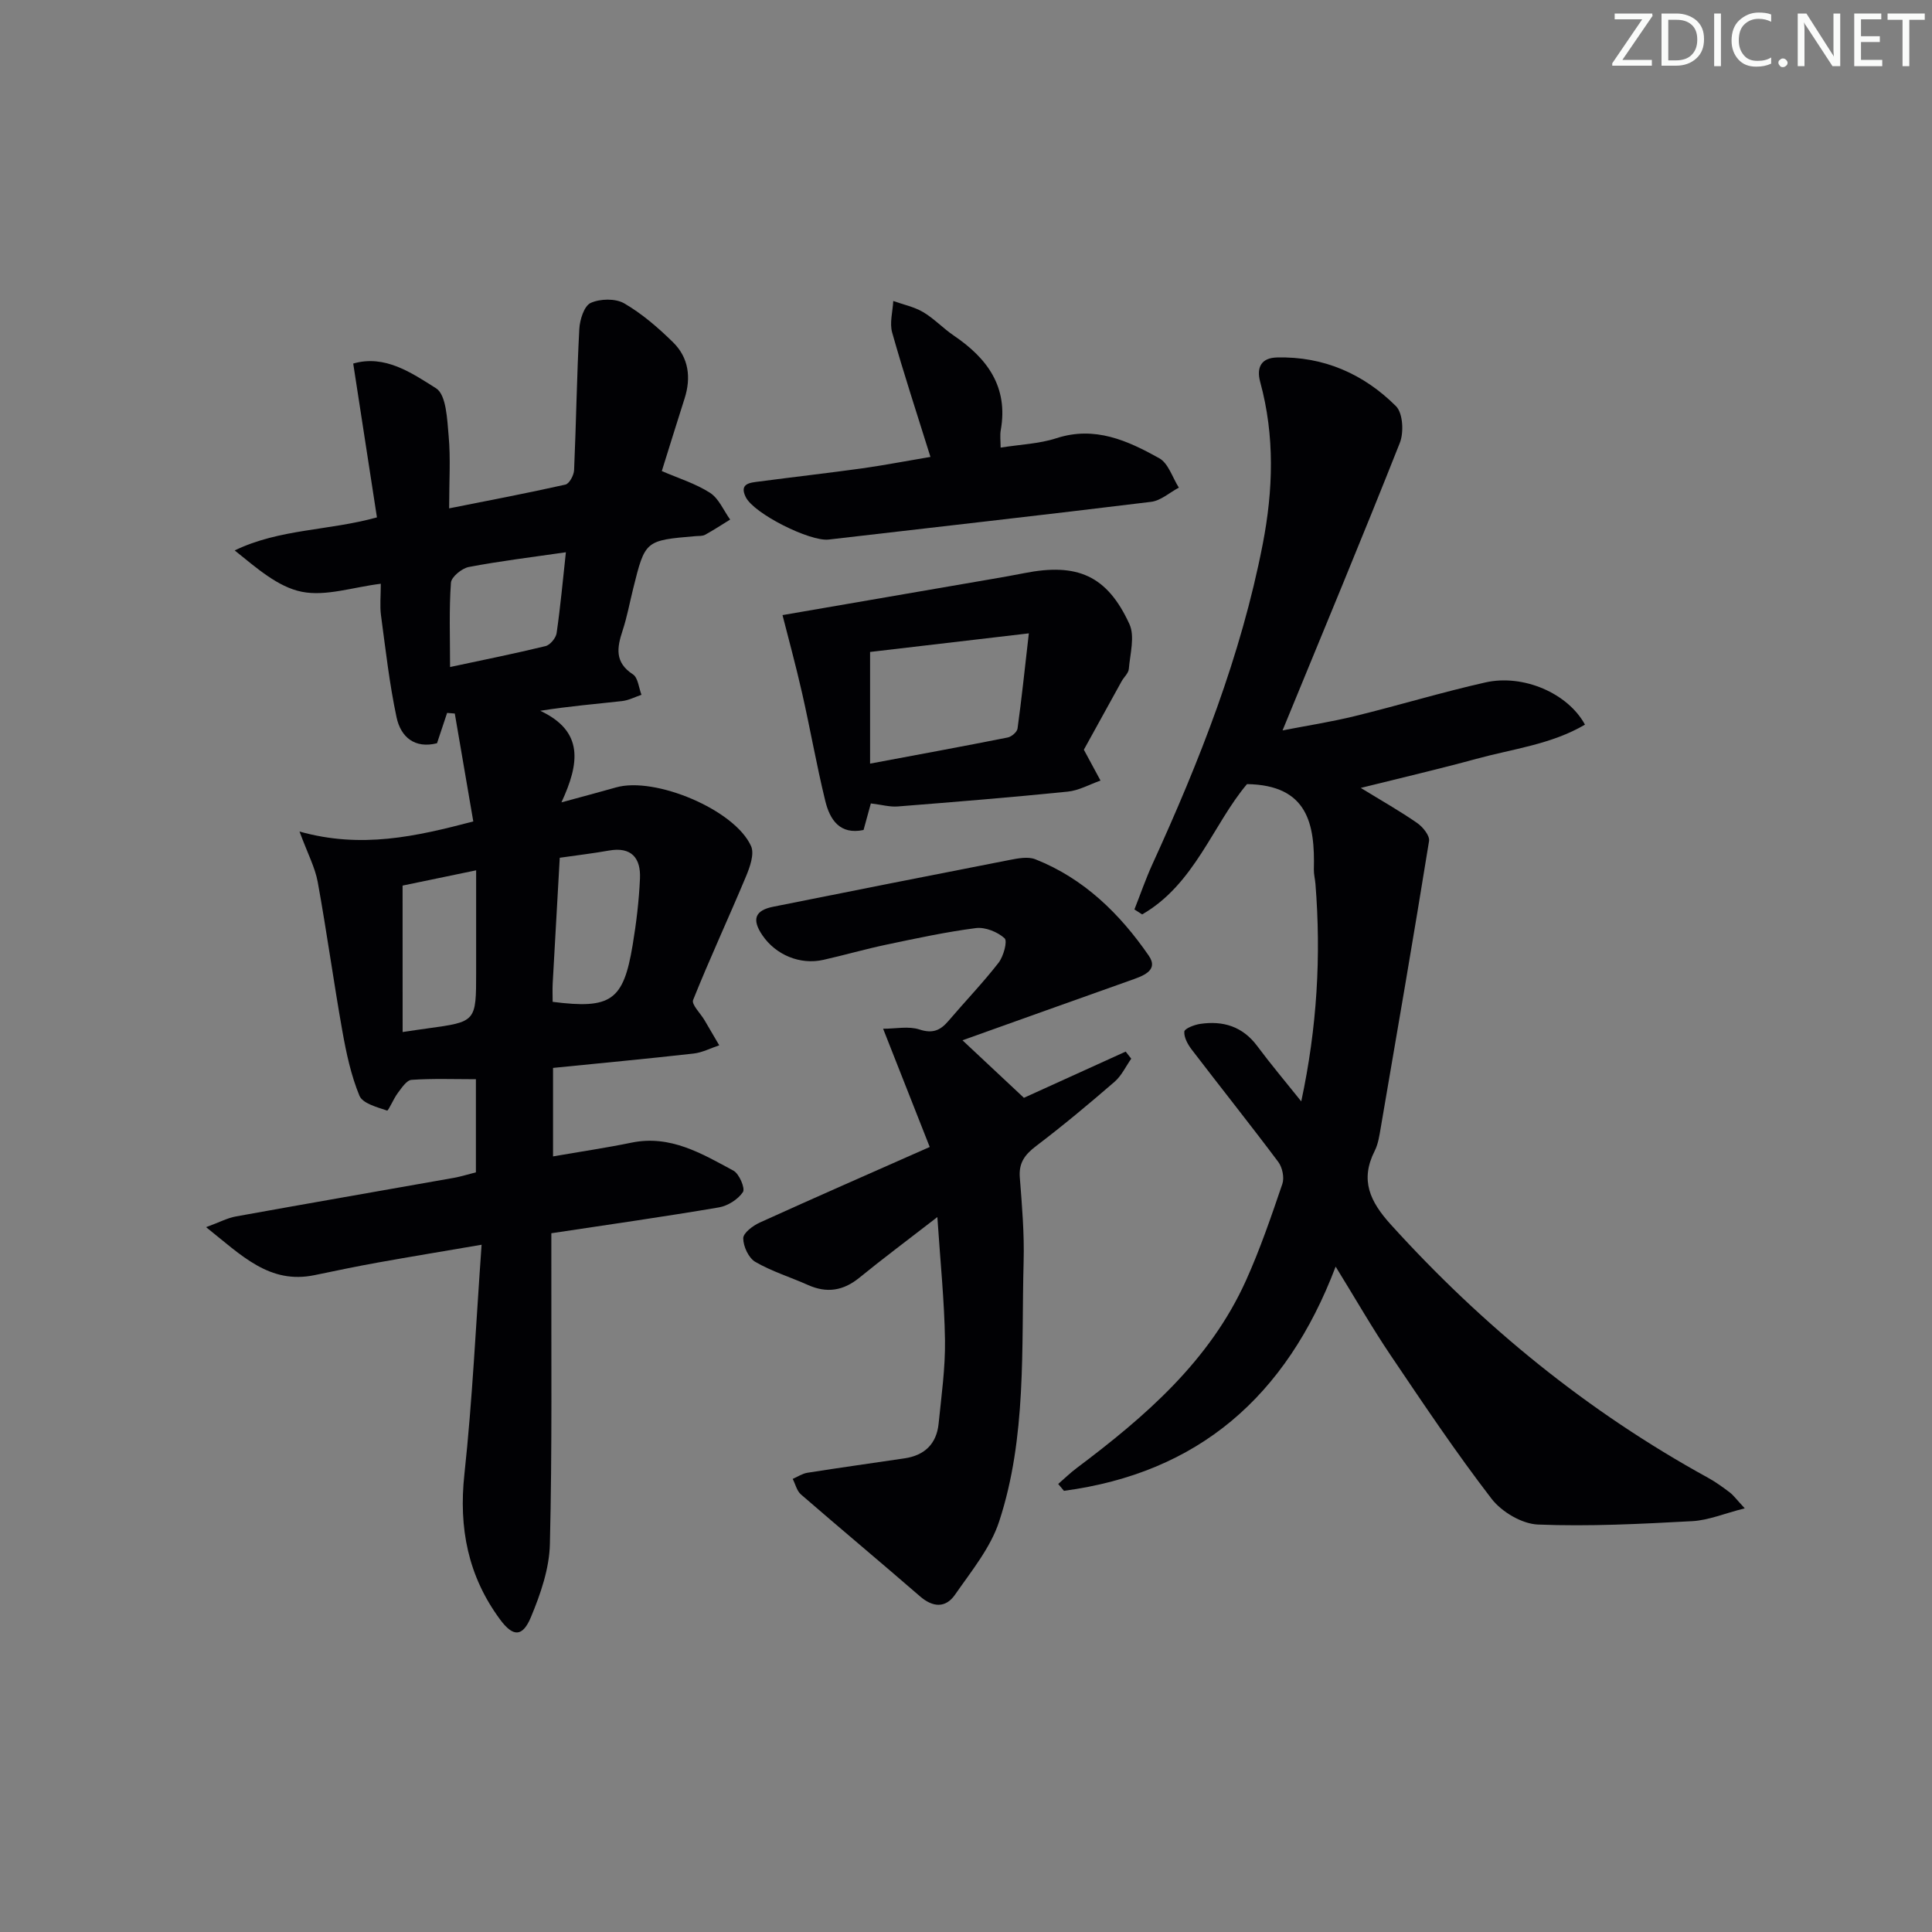 <svg enable-background="new 0 0 400 400" viewBox="0 0 400 400" xmlns="http://www.w3.org/2000/svg"><rect x="0" y="0" width="400" height="400" fill="#808080" stroke="none"/><g fill="#fafbfa"><path d="m342.2 3.2-6.3 9.2h6.1v1.2h-8.2v-.5l6.2-9.1h-5.7v-1.2h7.8v.4z"/><path d="m344 13.7v-10.9h3.1c1.6 0 3 .5 4.1 1.4 1.1 1 1.6 2.2 1.6 3.9s-.5 3-1.6 4-2.5 1.5-4.2 1.5h-3zm1.4-9.6v8.4h1.6c1.4 0 2.5-.4 3.2-1.1.8-.8 1.2-1.8 1.2-3.2s-.4-2.4-1.2-3.1-1.8-1-3.1-1z"/><path d="m356.3 2.8v10.9h-1.4v-10.9z"/><path d="m366.6 13.2c-.8.4-1.8.6-3 .6-1.6 0-2.8-.5-3.7-1.5s-1.4-2.3-1.4-3.9c0-1.7.5-3.2 1.6-4.2s2.4-1.6 4-1.6c1 0 1.9.1 2.6.4v1.5c-.8-.4-1.6-.6-2.6-.6-1.2 0-2.2.4-3 1.2s-1.1 1.9-1.1 3.3c0 1.3.4 2.3 1.1 3.1s1.6 1.1 2.8 1.1c1.1 0 2-.2 2.8-.7v1.3z"/><path d="m368.2 13c0-.3.1-.5.3-.6.2-.2.4-.3.6-.3.3 0 .5.1.7.3s.3.4.3.6-.1.5-.3.6c-.2.2-.4.3-.7.3s-.5-.1-.6-.3c-.2-.2-.3-.4-.3-.6z"/><path d="m381.1 13.7h-1.7l-5.5-8.4c-.2-.2-.3-.5-.4-.7 0 .2.1.8.1 1.5v7.6h-1.4v-10.9h1.8l5.3 8.3c.3.4.4.6.4.8 0-.3-.1-.8-.1-1.6v-7.5h1.4v10.9z"/><path d="m389.7 13.7h-5.8v-10.9h5.6v1.2h-4.2v3.5h3.9v1.2h-3.9v3.7h4.4z"/><path d="m398.4 4.1h-3.1v9.6h-1.4v-9.6h-3.1v-1.3h7.7v1.3z"/></g><path d="m97.99 170.07c-1.3-7.6-2.57-14.97-3.83-22.34-.53-.04-1.06-.09-1.59-.13-.68 2.04-1.35 4.07-2.09 6.28-4.62 1.17-7.51-1.28-8.38-5.38-1.48-6.95-2.27-14.05-3.22-21.11-.26-1.94-.04-3.95-.04-6.53-5.79.71-11.37 2.66-16.36 1.66s-9.39-4.96-13.89-8.56c9.32-4.5 19.37-4.05 29.45-6.84-1.61-10.42-3.23-20.95-4.91-31.85 6.57-1.91 12.12 1.95 17.15 5.12 2.13 1.35 2.3 6.44 2.61 9.9.42 4.61.1 9.28.1 14.96 8.39-1.67 16.26-3.16 24.07-4.92.81-.18 1.75-1.93 1.8-2.99.43-9.74.56-19.5 1.08-29.23.1-1.91 1-4.77 2.35-5.39 1.96-.89 5.14-.96 6.95.09 3.7 2.15 7.05 5.05 10.12 8.07 3.22 3.17 3.76 7.28 2.38 11.61-1.56 4.89-3.08 9.79-4.72 15.04 3.42 1.48 6.97 2.57 9.98 4.5 1.82 1.17 2.81 3.65 4.17 5.54-1.72 1.06-3.42 2.18-5.19 3.15-.54.3-1.3.22-1.96.28-10.45.89-10.45.89-12.93 10.87-.72 2.9-1.26 5.86-2.19 8.69-1.17 3.54-1.67 6.58 2.14 9.06 1.06.69 1.21 2.78 1.77 4.23-1.34.45-2.65 1.15-4.03 1.3-5.39.61-10.81 1.04-16.93 2.01 9.08 4.26 8.13 10.89 4.39 18.96 4.49-1.23 7.9-2.12 11.29-3.09 8.04-2.31 24.59 4.6 27.97 12.15.73 1.64-.25 4.36-1.07 6.32-3.57 8.54-7.49 16.95-10.93 25.54-.37.92 1.51 2.74 2.34 4.14 1.03 1.75 2.05 3.49 3.07 5.24-1.78.59-3.52 1.51-5.34 1.71-9.57 1.08-19.16 1.97-29.07 2.97v18.32c5.58-.97 10.95-1.76 16.26-2.85 8.05-1.65 14.55 2.28 21.09 5.8 1.2.65 2.47 3.67 1.97 4.43-1.02 1.52-3.14 2.87-4.99 3.18-11.28 1.92-22.62 3.53-34.68 5.35v5.36c-.04 19.67.18 39.34-.3 58.99-.12 5.09-1.93 10.33-3.92 15.11-1.75 4.21-3.72 4.12-6.38.53-6.65-8.99-8.61-18.95-7.4-30.11 1.67-15.48 2.38-31.06 3.56-47.5-8.11 1.39-14.76 2.48-21.39 3.67-4.41.79-8.8 1.71-13.18 2.62-9.34 1.94-15.08-4.04-22.47-9.93 2.79-1.02 4.43-1.91 6.18-2.22 15.03-2.72 30.08-5.32 45.12-7.99 1.46-.26 2.89-.72 4.56-1.14 0-6.55 0-12.98 0-19.28-4.5 0-8.92-.17-13.32.13-1.02.07-2.04 1.65-2.84 2.71-.9 1.18-1.95 3.74-2.23 3.65-2.07-.7-5.06-1.47-5.72-3.07-1.74-4.21-2.72-8.81-3.53-13.34-1.83-10.28-3.24-20.64-5.11-30.92-.55-3-2.06-5.82-3.77-10.44 12.77 3.59 24.04 1.05 35.98-2.09zm16.43 37.35c12.09 1.54 14.65-.24 16.56-11.74.76-4.57 1.32-9.2 1.52-13.83.18-4.17-1.75-6.59-6.43-5.75-3.24.58-6.51.96-10.18 1.49-.5 8.77-.99 17.37-1.46 25.98-.07 1.3-.01 2.6-.01 3.85zm-31.06 6.25c2.26-.33 3.72-.56 5.17-.75 10.05-1.38 10.05-1.37 10.05-11.63 0-6.9 0-13.8 0-21.1-5.73 1.19-10.53 2.18-15.23 3.16.01 10.08.01 20.01.01 30.32zm9.82-75.57c6.97-1.49 13.4-2.78 19.76-4.33.96-.23 2.15-1.67 2.3-2.68.8-5.52 1.3-11.08 1.92-16.75-7.12 1.03-13.65 1.82-20.1 3.05-1.45.28-3.62 2.06-3.7 3.27-.4 5.57-.18 11.19-.18 17.44z" fill="#010104"/><path d="m276.53 262.24c-10.26 27.05-28.57 42.72-56.25 46.42-.4-.47-.79-.94-1.19-1.42 1.26-1.09 2.45-2.26 3.78-3.26 14.22-10.68 27.57-22.19 35.09-38.85 2.93-6.49 5.24-13.27 7.54-20.02.44-1.3 0-3.42-.85-4.55-5.86-7.82-11.96-15.46-17.9-23.23-.82-1.07-1.64-2.54-1.55-3.75.05-.62 2.05-1.41 3.26-1.59 4.77-.71 8.82.52 11.85 4.6 2.75 3.7 5.73 7.23 9.1 11.44 3.29-15.36 4.13-30.12 2.94-45.03-.08-.99-.35-1.98-.33-2.97.24-9.36-1.2-17.49-13.84-17.69-7.03 8.31-10.84 20.74-21.71 26.98-.53-.34-1.07-.69-1.6-1.03 1.24-3.13 2.33-6.32 3.73-9.38 9.75-21.34 18.33-43.1 22.83-66.23 2.17-11.17 2.53-22.42-.51-33.56-.84-3.09.23-5.03 3.46-5.11 9.65-.25 17.95 3.4 24.64 10.08 1.44 1.43 1.66 5.43.8 7.6-7.81 19.73-15.98 39.32-24.28 59.53 4.87-.95 10-1.74 15.01-2.97 9.02-2.21 17.93-4.92 26.98-6.96 7.85-1.77 17.1 2.24 20.62 8.74-6.98 4.1-14.96 5.02-22.52 7.09-7.64 2.09-15.36 3.88-23.9 6.01 4.44 2.72 8.19 4.84 11.7 7.28 1.16.81 2.61 2.6 2.44 3.71-3.19 19.81-6.61 39.57-10 59.35-.28 1.63-.52 3.35-1.25 4.8-3.08 6.08-.98 10.5 3.35 15.28 19.06 21.04 40.73 38.71 65.63 52.39 1.6.88 3.09 1.96 4.54 3.06.76.58 1.34 1.4 3.09 3.28-4.22 1.07-7.52 2.48-10.88 2.66-10.63.57-21.3 1.13-31.92.7-3.33-.13-7.53-2.62-9.62-5.34-7.38-9.59-14.13-19.67-20.9-29.71-3.86-5.72-7.3-11.75-11.38-18.35z" fill="#010104"/><path d="m194.07 251.98c-6.22 4.82-11.27 8.58-16.15 12.56-3.33 2.71-6.74 3.25-10.64 1.5-3.63-1.62-7.49-2.8-10.9-4.78-1.39-.81-2.5-3.21-2.5-4.89 0-1.11 2.02-2.62 3.44-3.26 11.31-5.14 22.7-10.12 35.17-15.64-3.27-8.3-6.33-16.04-9.65-24.48 2.62 0 5.28-.58 7.51.15 2.75.9 4.33.2 6-1.75 3.44-4.04 7.14-7.88 10.39-12.06 1.03-1.33 1.89-4.49 1.25-5.07-1.46-1.32-4-2.35-5.93-2.11-6.23.8-12.4 2.14-18.55 3.43-4.38.92-8.68 2.17-13.05 3.15-4.82 1.08-9.85-1.02-12.62-5.1-2.23-3.28-1.55-5.15 2.28-5.91 16.27-3.25 32.54-6.49 48.83-9.66 1.77-.34 3.87-.77 5.42-.15 10.04 3.97 17.5 11.29 23.47 19.95 2.2 3.19-1.46 4.28-4.01 5.19-11.37 4.03-22.72 8.1-34.56 12.33 4.72 4.41 8.43 7.9 12.72 11.91 6.29-2.86 13.68-6.21 21.07-9.57.38.49.77.98 1.15 1.47-1.13 1.61-2 3.52-3.44 4.77-5.28 4.57-10.64 9.05-16.2 13.27-2.33 1.77-3.67 3.46-3.43 6.53.45 5.8.95 11.62.79 17.42-.48 18.05.66 36.36-5.06 53.81-1.79 5.47-5.77 10.31-9.14 15.17-1.94 2.8-4.58 2.67-7.27.33-8.16-7.08-16.46-14-24.63-21.08-.86-.74-1.15-2.13-1.71-3.22 1.01-.44 1.99-1.1 3.04-1.27 6.71-1.06 13.43-1.99 20.15-2.99 4.14-.62 6.6-3.02 7.02-7.18.58-5.75 1.4-11.52 1.32-17.28-.12-8.07-.96-16.14-1.58-25.49z" fill="#010104"/><path d="m224.4 155.22c1.35 2.5 2.4 4.45 3.45 6.39-2.27.79-4.48 2.06-6.8 2.29-11.72 1.19-23.46 2.14-35.2 3.07-1.6.13-3.26-.35-5.55-.63-.43 1.58-.93 3.4-1.51 5.5-4.9 1.04-6.97-2.11-7.92-6-1.81-7.39-3.11-14.9-4.8-22.32-1.3-5.75-2.86-11.44-4.06-16.17 14.09-2.43 28.66-4.94 43.23-7.45 2.28-.39 4.56-.79 6.83-1.24 10.98-2.17 17.15.5 21.76 10.54 1.17 2.55.14 6.18-.12 9.3-.07.88-1.01 1.68-1.49 2.55-2.65 4.78-5.29 9.57-7.82 14.17zm-44.26-20.24v23.12c9.98-1.87 19.25-3.57 28.49-5.41.8-.16 1.94-1.13 2.04-1.85.84-6.09 1.48-12.21 2.34-19.71-12.13 1.41-22.6 2.64-32.87 3.85z" fill="#010104"/><path d="m192.64 94.6c-2.81-8.99-5.55-17.32-7.93-25.76-.56-1.99.12-4.34.23-6.52 2.08.74 4.33 1.2 6.19 2.3 2.27 1.34 4.13 3.36 6.33 4.85 6.95 4.71 11.32 10.62 9.74 19.56-.2 1.11-.03 2.28-.03 3.64 4.07-.65 7.97-.78 11.54-1.94 7.98-2.6 14.76.5 21.3 4.14 1.89 1.05 2.73 4 4.06 6.09-1.91 1.01-3.75 2.7-5.75 2.94-22.24 2.73-44.51 5.22-66.77 7.81-3.83.44-15.44-5.33-17.15-8.79-1.41-2.84.92-2.99 2.72-3.22 7.24-.95 14.5-1.78 21.74-2.78 4.42-.64 8.81-1.49 13.78-2.32z" fill="#010104"/></svg>